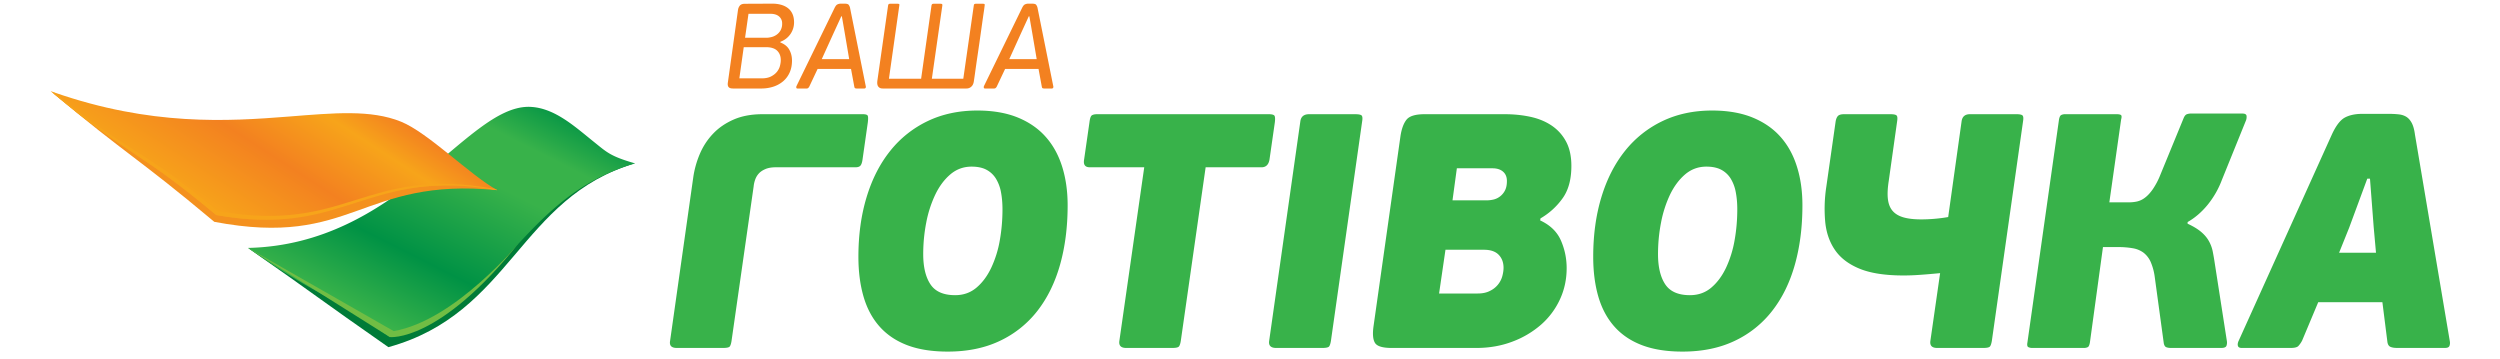 <svg width="160" height="23" fill="none" xmlns="http://www.w3.org/2000/svg"><path d="M40.642 10.454c-2.17.026-4.263.857-6.213 1.935-1.895 1.05-3.492 2.768-5.476 3.608-3.215 1.363-4.387 1.25-7.635.885-.565-.062-1.909-.392-2.476-.365-.29.016-2.77-.51-2.97-.65 4.589 3.203 4.396 3.149 8.986 6.351 7.856-2.161 8.374-9.583 15.784-11.764Z" fill="#007B38"/><path d="M15.871 15.867c4.589 3.202 4.49 2.504 9.08 5.706 7.41-2.186 8.28-8.937 15.69-11.118-1.593-.455-1.81-.719-2.62-1.365-1.224-.981-2.504-2.168-4.052-2.249a2.903 2.903 0 0 0-.143-.004c-4.014 0-8.362 8.816-17.955 9.03Z" fill="url(#a)"/><path d="m15.87 15.867 9.08 5.706s3.15.38 8.291-6.066c0 0-4.087 5.004-8.044 5.683l-9.327-5.323Z" fill="#71BD44"/><path d="M31.822 12.17c-2.45-.887-4.831-1.154-7.057-1.175-2.166-.024-4.01.568-6.269.355-3.659-.344-4.98-.916-8.632-2.54-.635-.282-2.14-1.085-2.78-1.299-.33-.114-3.616-1.488-3.839-1.675 5.093 4.262 5.38 4.097 10.47 8.361 8.914 1.694 9.356-2.876 18.107-2.028Z" fill="#F4911E"/><path d="M3.446 5.907v.098c4.904 4.079 5.368 3.553 10.392 7.756 4.207.746 6.599-.025 8.99-.796 2.393-.771 4.785-1.543 8.993-.796-1.785-.997-4.414-3.676-6.156-4.382-1.935-.783-4.287-.556-7.187-.327-3.909.308-8.813.616-15.03-1.553h-.002Z" fill="url(#b)"/><path d="M3.432 5.896c4.637 3.84 5.55 3.487 10.479 7.61 8.412 1.494 9.318-2.916 17.734-1.42l-.024-.015c.06.027.118.057.178.083l.022.015c-8.414-1.494-9.57 3.086-17.982 1.593-5.092-4.262-5.5-3.665-10.593-7.926.064.022.12.037.186.06Z" fill="#F7A41A"/><path d="M149.701 16.177h2.363l-.15-1.667-.235-3.076h-.173l-1.16 3.14-.645 1.603Zm2.772 3.162h-4.106l-1.031 2.458a1.567 1.567 0 0 1-.246.352c-.08.079-.241.119-.484.119h-3.137c-.13 0-.21-.04-.237-.119-.03-.076-.022-.173.02-.288l5.976-13.228c.258-.568.534-.935.826-1.1.295-.163.671-.246 1.13-.246h1.698c.243 0 .457.012.644.033.188.022.348.075.484.16.136.086.25.218.344.394.094.18.162.425.203.739l2.235 13.248a.529.529 0 0 1-.02.256c-.029.1-.122.15-.28.15h-3.094c-.158 0-.29-.02-.398-.064-.109-.043-.175-.142-.204-.3l-.323-2.564Zm-12.467-5.021c.344.157.624.325.84.502.216.179.384.37.504.578.121.206.208.43.26.672.048.243.096.513.14.812l.772 4.958a.6.6 0 0 1-.021.267c-.029.107-.136.16-.323.16h-3.289a.76.76 0 0 1-.236-.042c-.086-.028-.143-.115-.171-.256l-.58-4.253a3.602 3.602 0 0 0-.258-.951 1.543 1.543 0 0 0-.452-.588 1.59 1.59 0 0 0-.688-.288 5.295 5.295 0 0 0-.946-.076h-.968l-.837 6.112c-.03.157-.071.254-.129.289a.553.553 0 0 1-.28.054h-3.267a.55.55 0 0 1-.267-.054c-.064-.035-.085-.132-.056-.29l2.022-14.273c.029-.157.075-.253.141-.289a.557.557 0 0 1 .267-.053h3.289c.128 0 .217.018.268.053.049.036.053.132.01.29l-.753 5.298h1.248c.172 0 .344-.017.516-.053a1.3 1.3 0 0 0 .516-.246c.172-.128.34-.31.504-.545a4.72 4.72 0 0 0 .485-.93l1.483-3.61c.058-.143.128-.228.215-.257a.766.766 0 0 1 .235-.042h3.311c.171 0 .26.053.27.16a.642.642 0 0 1-.033.267l-1.549 3.825a5.696 5.696 0 0 1-.913 1.592c-.38.463-.806.83-1.28 1.1v.107Zm-12.647 7.854c-.05.063-.19.096-.419.096h-2.966c-.329 0-.472-.151-.43-.45l.623-4.337c-.445.042-.86.079-1.246.106-.388.029-.753.043-1.097.043-1.161 0-2.091-.142-2.794-.426-.703-.286-1.228-.682-1.579-1.187-.352-.505-.564-1.104-.635-1.795a9.263 9.263 0 0 1 .066-2.255l.601-4.21c.03-.156.079-.27.151-.341.072-.071.2-.107.386-.107h2.966c.229 0 .365.033.408.097.044.063.05.181.023.352l-.538 3.824c-.072.457-.09.842-.054 1.154.036.314.136.567.301.759.165.193.398.33.698.417.302.086.681.129 1.14.129a10.235 10.235 0 0 0 1.72-.15l.859-6.133c.043-.3.222-.45.538-.45h2.966c.228 0 .365.034.407.098.044.063.05.181.022.352l-1.998 14.06c-.03.17-.068.29-.119.354Zm-18.151-11.508c-.516 0-.966.165-1.354.492-.386.328-.708.758-.968 1.292a7.409 7.409 0 0 0-.579 1.795 10.537 10.537 0 0 0-.194 2.018c0 .827.154 1.473.462 1.936.309.463.835.694 1.58.694.531 0 .986-.16 1.365-.481.379-.32.694-.744.945-1.27a6.917 6.917 0 0 0 .549-1.765c.115-.647.172-1.306.172-1.976 0-.398-.032-.766-.097-1.1a2.533 2.533 0 0 0-.322-.865 1.584 1.584 0 0 0-.602-.567c-.251-.135-.571-.203-.957-.203Zm.366-3.59c.988 0 1.844.147 2.568.438.724.293 1.323.702 1.796 1.23.472.526.827 1.163 1.062 1.912.238.747.355 1.577.355 2.489 0 1.383-.161 2.647-.483 3.793-.323 1.146-.806 2.133-1.451 2.959a6.586 6.586 0 0 1-2.407 1.923c-.96.456-2.071.684-3.332.684-1.002 0-1.863-.135-2.579-.405-.717-.271-1.309-.667-1.773-1.187-.465-.52-.81-1.157-1.032-1.912-.221-.755-.332-1.61-.332-2.565 0-1.396.175-2.67.526-3.824.351-1.154.857-2.14 1.515-2.96a6.81 6.81 0 0 1 2.397-1.902c.938-.448 1.994-.673 3.17-.673ZM92.96 12.822h2.191c.144 0 .29-.018.441-.053a1.111 1.111 0 0 0 .73-.587c.08-.157.12-.357.12-.6 0-.255-.083-.454-.248-.597-.165-.143-.39-.214-.676-.214h-2.279l-.279 2.051Zm-.86 5.962h2.472c.315 0 .58-.058.795-.172a1.47 1.47 0 0 0 .784-.95c.05-.192.076-.366.076-.523 0-.342-.105-.62-.312-.834-.208-.213-.52-.32-.935-.32H92.51l-.409 2.8ZM96.333 7.31c.573 0 1.118.058 1.635.171.516.114.966.302 1.353.566.387.265.692.606.914 1.026.222.42.333.937.333 1.55 0 .869-.193 1.567-.58 2.093a4.484 4.484 0 0 1-1.397 1.261l-.021.129c.645.3 1.088.73 1.332 1.293s.364 1.15.364 1.762c0 .713-.143 1.38-.43 1.999a4.846 4.846 0 0 1-1.202 1.613 5.935 5.935 0 0 1-1.838 1.09c-.71.27-1.48.406-2.311.406H89.07c-.59 0-.947-.111-1.076-.332-.13-.22-.157-.58-.085-1.08L89.629 8.72c.071-.47.2-.823.386-1.058.188-.236.572-.353 1.161-.353h5.157Zm-11.27 14.863c-.052.063-.198.096-.442.096h-2.945c-.344 0-.493-.151-.45-.45l1.997-14.06c.043-.3.23-.45.56-.45h2.944c.244 0 .388.034.43.098.043.063.05.181.022.352l-2 14.06c-.029.17-.067.29-.117.354ZM80.73 10.706h-3.569l-1.59 11.112c-.027.17-.067.29-.118.354-.05.063-.19.096-.419.096H72.07c-.33 0-.474-.151-.431-.45l1.592-11.112h-3.483c-.3 0-.423-.163-.366-.491l.344-2.393c.03-.242.078-.387.15-.438.072-.05.187-.075.344-.075h10.983c.173 0 .287.025.345.075.057.05.071.196.043.438l-.344 2.393c-.058.328-.23.492-.516.492Zm-18.548-.042c-.516 0-.967.165-1.354.492-.387.328-.71.758-.967 1.292a7.375 7.375 0 0 0-.581 1.795 10.553 10.553 0 0 0-.194 2.018c0 .827.154 1.473.463 1.936.308.463.834.694 1.58.694.53 0 .984-.16 1.364-.481.38-.32.695-.744.945-1.27a6.847 6.847 0 0 0 .55-1.765c.114-.647.171-1.306.171-1.976 0-.398-.033-.766-.096-1.1a2.542 2.542 0 0 0-.323-.865 1.582 1.582 0 0 0-.602-.567c-.25-.135-.57-.203-.957-.203Zm.365-3.59c.988 0 1.844.147 2.569.438.723.293 1.322.702 1.794 1.23.473.526.827 1.163 1.064 1.912.236.747.355 1.577.355 2.489 0 1.383-.162 2.647-.484 3.793-.323 1.146-.807 2.133-1.45 2.959a6.595 6.595 0 0 1-2.408 1.923c-.96.456-2.07.684-3.331.684-1.004 0-1.863-.135-2.58-.405-.716-.271-1.307-.667-1.773-1.187-.466-.52-.81-1.157-1.032-1.912-.221-.755-.333-1.61-.333-2.565 0-1.396.176-2.67.527-3.824.35-1.154.856-2.14 1.515-2.96a6.804 6.804 0 0 1 2.398-1.902c.938-.448 1.995-.673 3.17-.673ZM46.815 21.84c-.029.17-.068.286-.117.341-.05.057-.19.087-.42.087h-2.966c-.33 0-.473-.142-.43-.428l1.484-10.471a5.99 5.99 0 0 1 .418-1.506c.208-.492.49-.926.85-1.303.357-.379.798-.68 1.321-.909.523-.228 1.136-.342 1.838-.342h6.425c.159 0 .259.025.302.075.043.05.05.196.022.438l-.344 2.414c-.03.187-.075.31-.14.375-.064.064-.168.095-.312.095h-5.094c-.271 0-.498.04-.676.119-.18.078-.32.174-.42.288a1.12 1.12 0 0 0-.225.385 1.79 1.79 0 0 0-.097.428l-1.419 9.914Z" fill="#38B24A"/><path d="M47.684 2.416h1.381c.084 0 .18-.014.293-.04.112-.025.22-.071.324-.139a.876.876 0 0 0 .265-.278.859.859 0 0 0 .11-.456.566.566 0 0 0-.196-.449c-.13-.113-.312-.17-.546-.17h-1.412l-.219 1.532Zm-.085.603-.281 1.996h1.42c.25 0 .453-.041.612-.124.159-.082.285-.183.379-.301.093-.12.157-.247.191-.384.034-.136.05-.256.05-.36 0-.247-.076-.447-.23-.6-.153-.151-.394-.227-.722-.227h-1.42Zm-.688 2.645c-.135 0-.228-.03-.28-.092-.052-.062-.068-.16-.047-.295l.648-4.641a.557.557 0 0 1 .136-.298c.066-.064.167-.096.308-.096l1.756-.008c.198 0 .381.023.55.07.17.047.316.117.44.212.126.096.224.22.293.371.07.153.105.335.105.546a1.307 1.307 0 0 1-.206.708 1.307 1.307 0 0 1-.666.53l-.009.046c.27.103.463.26.578.469.114.208.171.438.171.692 0 .283-.05.536-.148.758-.099.222-.237.408-.413.56a1.835 1.835 0 0 1-.628.349c-.243.08-.507.12-.793.12H46.91ZM54.075 2.176l-.195-1.13h-.038l-.5 1.09-.75 1.649h1.756l-.273-1.61Zm.773 3.489a.341.341 0 0 1-.114-.016c-.028-.01-.047-.043-.058-.1l-.211-1.138h-2.138L51.79 5.55a.34.34 0 0 1-.074.088.172.172 0 0 1-.105.028h-.555c-.052 0-.081-.015-.09-.043a.212.212 0 0 1 .005-.104L53.396.543c.058-.123.114-.205.168-.243a.485.485 0 0 1 .262-.066h.217c.136 0 .225.022.266.066a.513.513 0 0 1 .102.243l.998 4.975a.13.13 0 0 1-.007.1c-.016.031-.047.047-.094.047h-.46ZM63.017.357a8.619 8.619 0 0 1-.063.462c-.036.243-.077.534-.124.87a213.12 213.12 0 0 1-.31 2.157c-.048.336-.09.626-.123.871a27.1 27.1 0 0 1-.067.46c-.02.165-.075.287-.164.367a.444.444 0 0 1-.312.12h-5.36c-.125 0-.219-.039-.281-.12-.063-.08-.083-.202-.063-.367l.687-4.82c.011-.05.025-.082.044-.096.017-.013.047-.02.089-.02h.476c.047 0 .079.007.097.02.019.014.023.046.012.096l-.663 4.68h2.06l.663-4.68c.01-.05.026-.082.047-.096a.183.183 0 0 1 .093-.02h.438c.046 0 .078.007.097.02.018.014.024.046.019.096l-.67 4.68h2.012l.671-4.68c.006-.05.02-.082.044-.096a.2.2 0 0 1 .096-.02h.454c.04 0 .07.007.089.02.019.014.022.046.012.096ZM66.075 2.176l-.195-1.13h-.039l-.5 1.09-.748 1.649h1.756l-.274-1.61Zm.773 3.489a.348.348 0 0 1-.114-.016c-.028-.01-.047-.043-.058-.1l-.21-1.138h-2.139l-.538 1.138a.311.311 0 0 1-.075.088c-.022.018-.057.028-.105.028h-.553c-.052 0-.083-.015-.09-.043a.222.222 0 0 1 .003-.104L65.396.543c.057-.123.113-.205.168-.243a.487.487 0 0 1 .261-.066h.219c.135 0 .224.022.265.066a.522.522 0 0 1 .101.243l1 4.975a.134.134 0 0 1-.008.1c-.016.031-.047.047-.094.047h-.46Z" fill="#F38120"/><defs><linearGradient id="a" x1="24.833" y1="20.885" x2="32.795" y2="5.167" gradientUnits="userSpaceOnUse"><stop stop-color="#38B24A"/><stop offset=".271" stop-color="#009245"/><stop offset=".635" stop-color="#38B24A"/><stop offset=".811" stop-color="#38B24A"/><stop offset="1" stop-color="#009245"/></linearGradient><linearGradient id="b" x1="13.747" y1="13.725" x2="20.071" y2="3.991" gradientUnits="userSpaceOnUse"><stop stop-color="#F7A41A"/><stop offset=".445" stop-color="#F38120"/><stop offset=".792" stop-color="#F7A41A"/><stop offset="1" stop-color="#F38120"/></linearGradient></defs></svg>